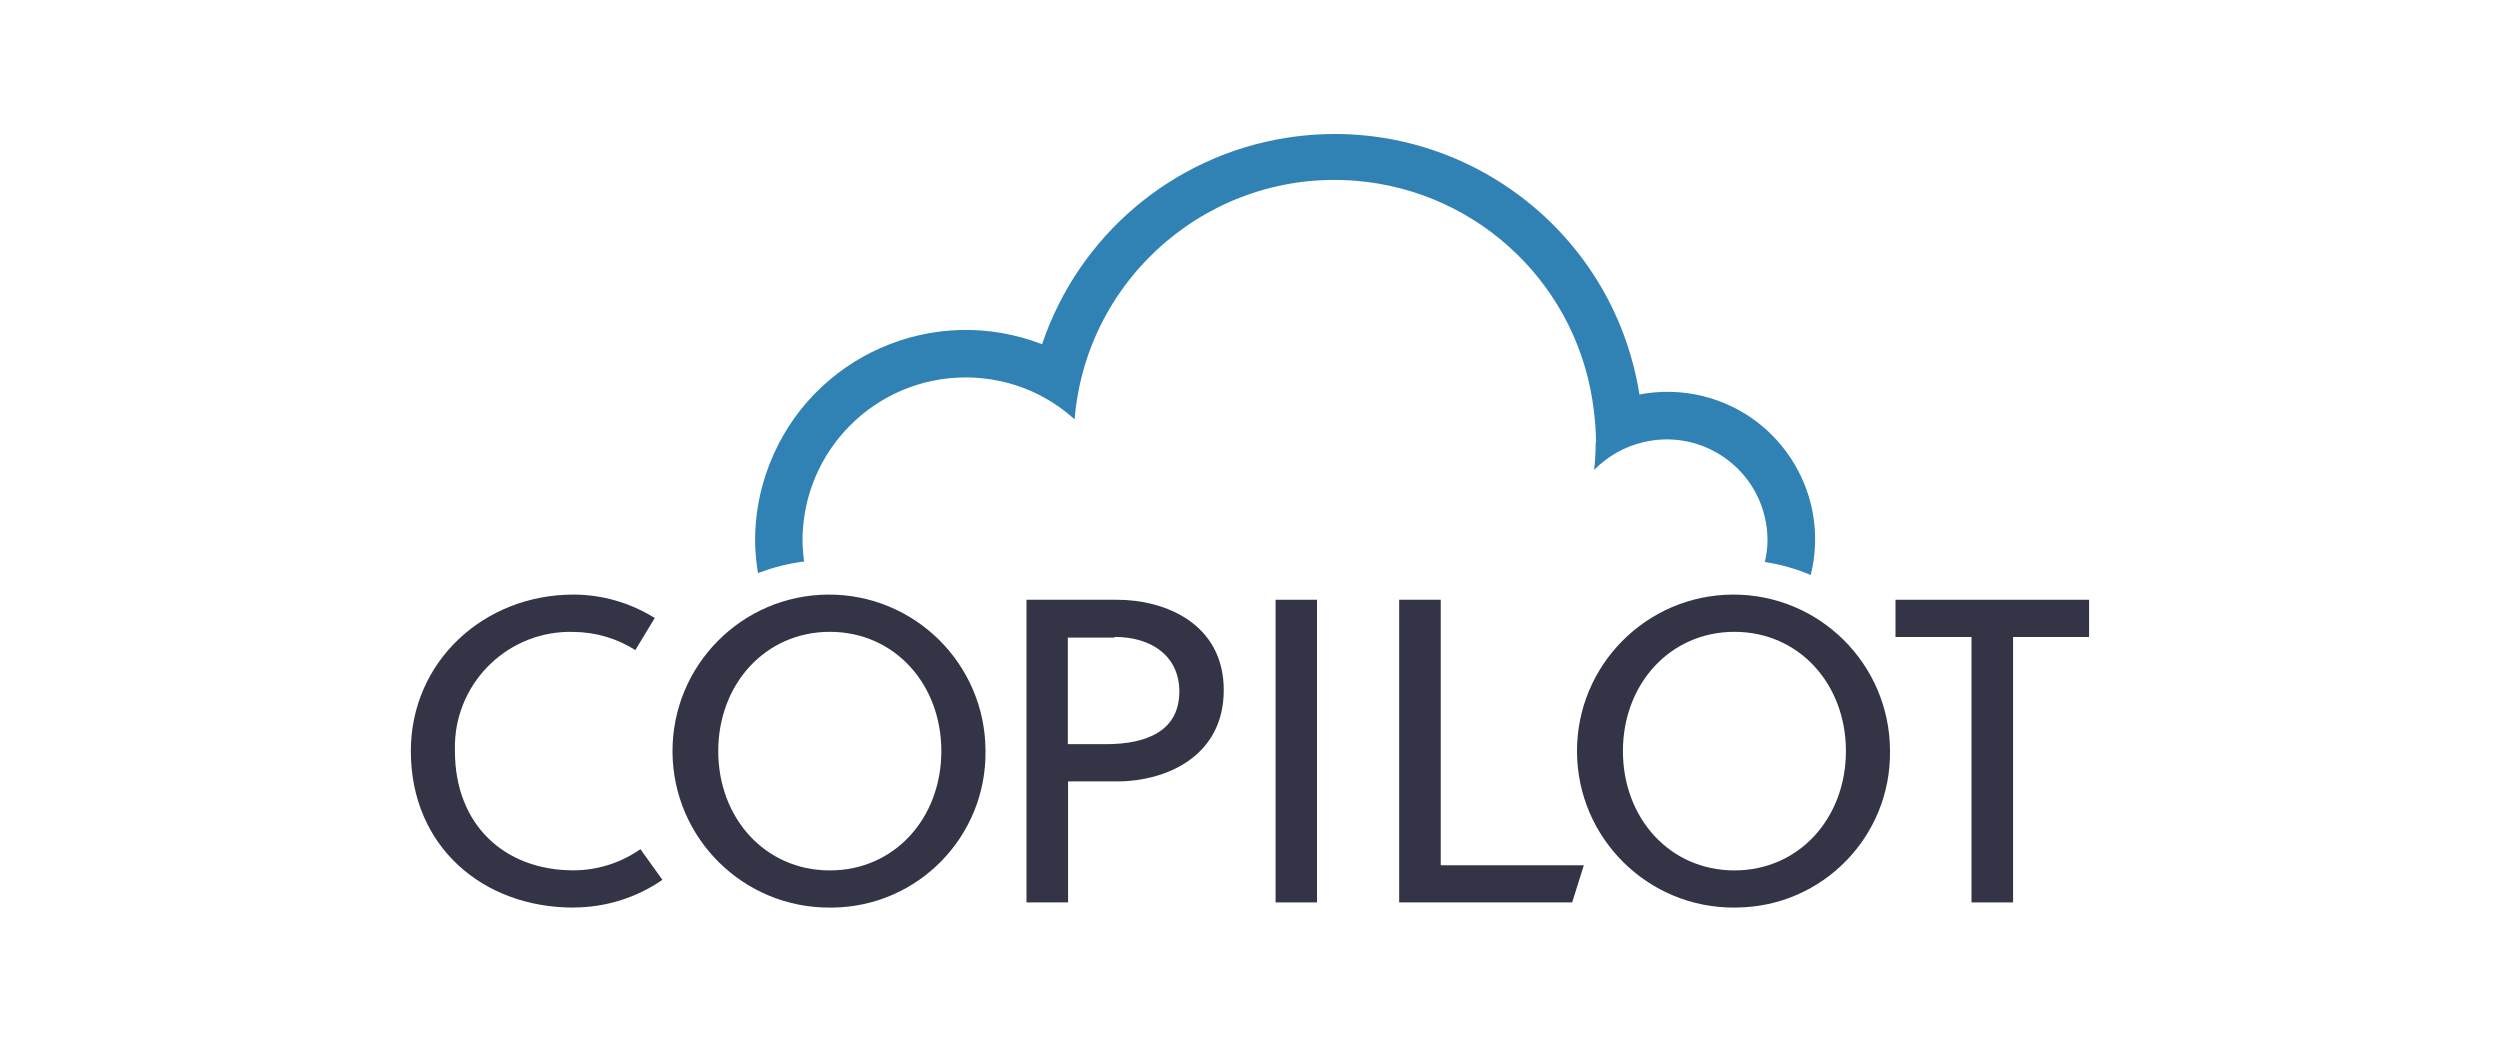 <?xml version="1.0" encoding="UTF-8"?><svg id="Capa_1" xmlns="http://www.w3.org/2000/svg" viewBox="0 0 300 125"><g id="Layer_2"><g id="Layer_1-2"><g id="Artwork_3"><path d="M191.48,53.11c0,1.09-.06,2.19-.18,3.28,1.6-1.64,3.64-2.79,5.87-3.32,6.49-1.57,13.02,2.42,14.59,8.91.23.94.34,1.91.34,2.88,0,.87-.12,1.74-.32,2.58,1.89.29,3.75.81,5.51,1.56,2.36-9.49-3.42-19.1-12.91-21.46-2.51-.62-5.12-.69-7.65-.2-3.19-20.2-22.16-33.99-42.36-30.8-13.62,2.15-24.92,11.7-29.32,24.77-13.03-5.05-27.68,1.41-32.73,14.44-1.13,2.9-1.71,5.99-1.71,9.11.01,1.31.13,2.63.35,3.92,1.78-.69,3.64-1.17,5.54-1.4-.12-.83-.19-1.66-.2-2.5,0-10.82,8.77-19.59,19.59-19.59,2.67,0,5.31.55,7.76,1.6,1.94.85,3.73,2.01,5.3,3.43,1.43-17.24,16.56-30.05,33.79-28.62,14.89,1.23,26.83,12.81,28.53,27.65.16,1.25.24,2.51.25,3.77" style="fill:#3182b4; stroke-width:0px;"/></g></g></g><path d="M68.81,108.91c-10.85,0-19.51-7.31-19.51-18.78,0-10.74,8.77-18.78,19.51-18.78,3.45,0,6.83.98,9.76,2.81l-2.33,3.85c-2.22-1.41-4.79-2.16-7.42-2.18-7.63-.22-14,5.79-14.23,13.42,0,.29,0,.58,0,.87,0,8.87,5.96,14.32,14.22,14.32,2.88,0,5.68-.89,8.04-2.54l2.64,3.68c-3.14,2.17-6.87,3.32-10.68,3.32" style="fill:#343447; stroke-width:0px;"/><path d="M99.58,108.91c-10.37.05-18.82-8.31-18.88-18.68-.05-10.37,8.31-18.82,18.68-18.88,10.37-.05,18.82,8.31,18.88,18.68v.1c.12,10.24-8.08,18.65-18.32,18.78h-.35M99.58,75.82c-7.73,0-13.39,6.27-13.39,14.31s5.62,14.32,13.39,14.32,13.38-6.28,13.38-14.32-5.62-14.31-13.38-14.31" style="fill:#343447; stroke-width:0px;"/><path d="M134.03,93.77h-5.86v14.52h-4.99v-36.32h10.85c5.86,0,12.82,2.91,12.82,10.85s-6.9,10.95-12.82,10.95M133.76,76.51h-5.62v12.79h4.57c5.03,0,8.81-1.66,8.81-6.33,0-4.1-3.16-6.54-7.79-6.54" style="fill:#343447; stroke-width:0px;"/><rect x="153.07" y="71.97" width="4.97" height="36.32" style="fill:#343447; stroke-width:0px;"/><polygon points="167.9 108.29 167.9 71.97 172.89 71.97 172.89 103.83 190.06 103.83 188.66 108.29 167.9 108.29" style="fill:#343447; stroke-width:0px;"/><path d="M208.12,108.91c-10.37.05-18.82-8.31-18.88-18.68-.06-10.37,8.31-18.82,18.68-18.88,10.37-.05,18.82,8.31,18.88,18.68v.1c.12,10.24-8.08,18.65-18.32,18.77h-.35M208.13,75.82c-7.73,0-13.38,6.27-13.38,14.31s5.62,14.32,13.38,14.32,13.38-6.28,13.38-14.32-5.62-14.31-13.38-14.31" style="fill:#343447; stroke-width:0px;"/><polygon points="241.57 76.44 241.57 108.29 236.58 108.29 236.58 76.44 227.46 76.44 227.46 71.97 250.69 71.97 250.69 76.44 241.57 76.44" style="fill:#343447; stroke-width:0px;"/></svg>
